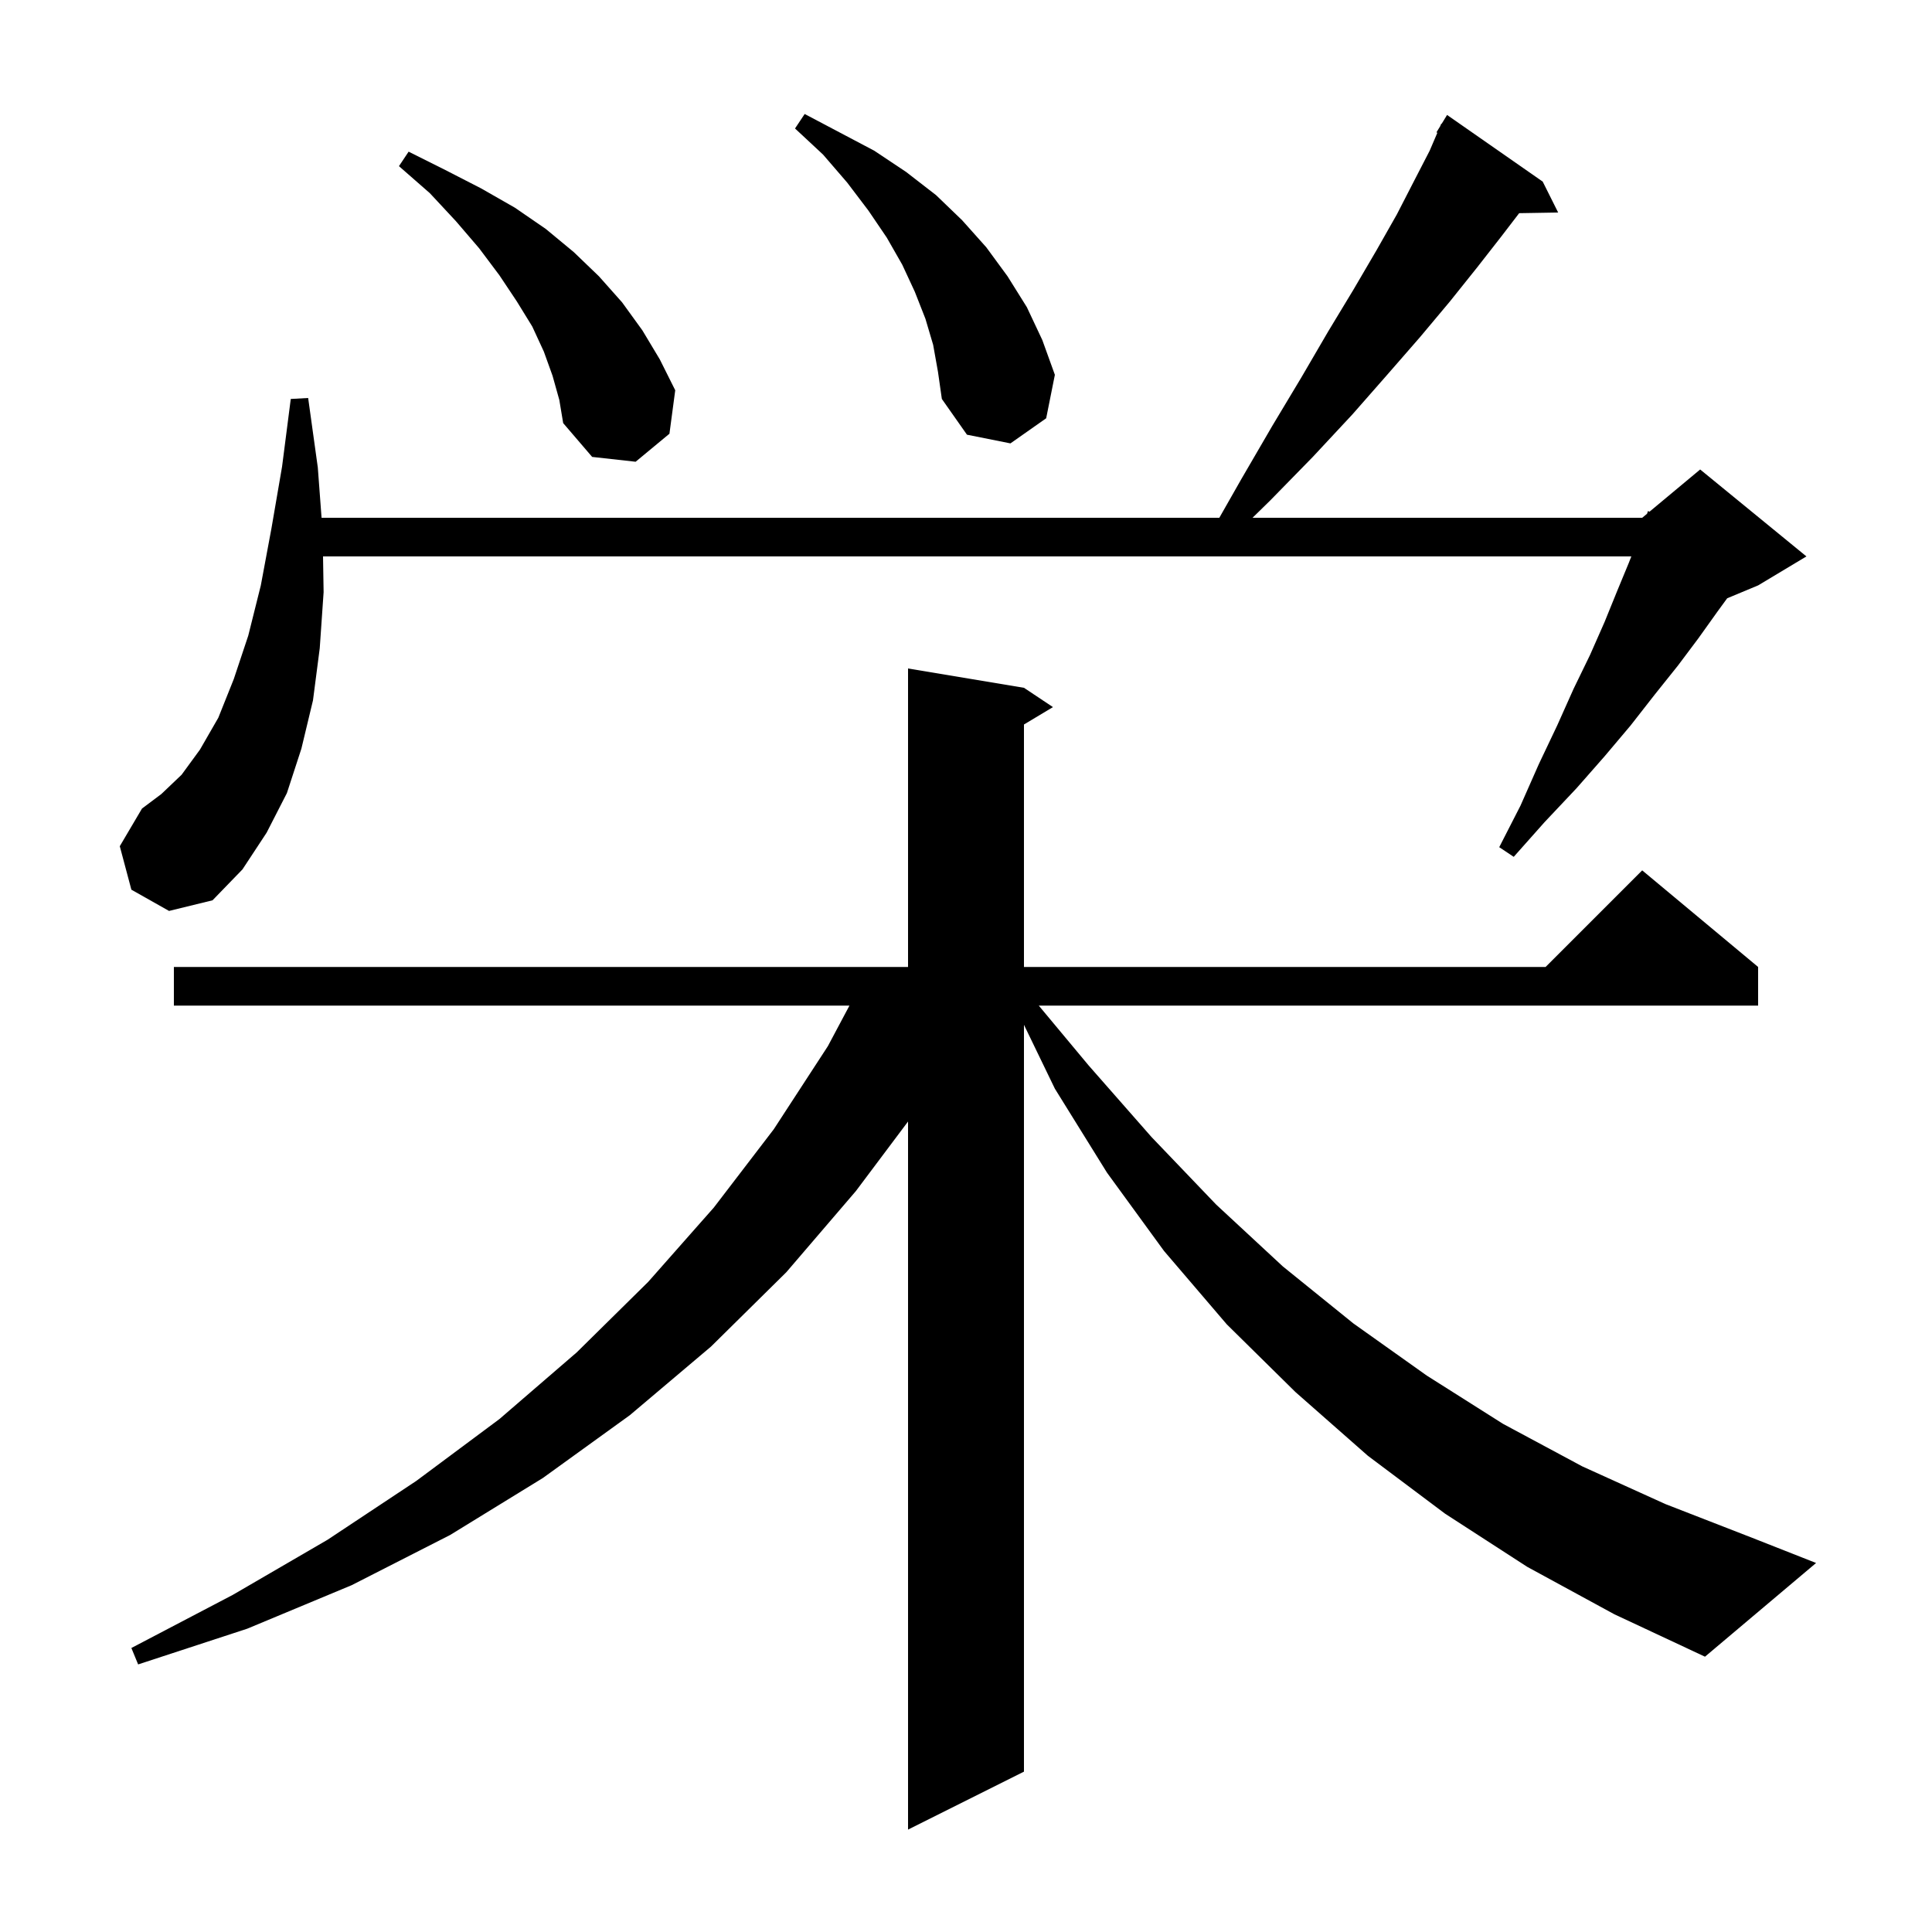 <svg xmlns="http://www.w3.org/2000/svg" xmlns:xlink="http://www.w3.org/1999/xlink" version="1.1" baseProfile="full" viewBox="0 0 200 200" width="200" height="200">
<g fill="black">
<path d="M 158.1 162.2 L 149.6 156.7 L 141.6 150.7 L 134.1 144.1 L 127.0 137.1 L 120.5 129.5 L 114.6 121.4 L 109.2 112.7 L 106.0 106.087 L 106.0 183.4 L 94.0 189.4 L 94.0 116.1 L 88.6 123.3 L 81.4 131.7 L 73.6 139.4 L 65.2 146.5 L 56.2 153.0 L 46.6 158.9 L 36.4 164.1 L 25.6 168.6 L 14.3 172.3 L 13.6 170.6 L 24.1 165.1 L 33.9 159.4 L 43.1 153.3 L 51.7 146.9 L 59.7 140.0 L 67.1 132.7 L 73.9 125.0 L 80.1 116.9 L 85.7 108.3 L 87.935 104.1 L 18.0 104.1 L 18.0 100.1 L 94.0 100.1 L 94.0 69.2 L 106.0 71.2 L 109.0 73.2 L 106.0 75.0 L 106.0 100.1 L 160.0 100.1 L 170.0 90.1 L 182.0 100.1 L 182.0 104.1 L 107.533 104.1 L 112.7 110.3 L 119.2 117.7 L 125.9 124.7 L 132.8 131.1 L 140.1 137.0 L 147.7 142.4 L 155.6 147.4 L 163.8 151.8 L 172.4 155.7 L 181.4 159.2 L 188.0 161.8 L 176.5 171.5 L 167.1 167.1 Z M 13.6 92.1 L 12.4 87.6 L 14.7 83.7 L 16.7 82.2 L 18.8 80.2 L 20.7 77.6 L 22.6 74.3 L 24.2 70.3 L 25.7 65.8 L 27.0 60.6 L 28.1 54.7 L 29.2 48.3 L 30.1 41.3 L 31.9 41.2 L 32.9 48.4 L 33.288 53.6 L 126.224 53.6 L 128.5 49.6 L 131.7 44.1 L 134.7 39.1 L 137.5 34.3 L 140.1 30.0 L 142.5 25.9 L 144.6 22.2 L 146.4 18.7 L 148.0 15.6 L 148.795 13.744 L 148.7 13.7 L 149.083 13.074 L 149.2 12.8 L 149.237 12.821 L 149.8 11.9 L 159.7 18.8 L 161.3 22.0 L 157.264 22.068 L 155.4 24.5 L 152.9 27.7 L 150.1 31.2 L 147.0 34.9 L 143.6 38.8 L 140.0 42.9 L 135.9 47.3 L 131.5 51.8 L 129.662 53.6 L 170.0 53.6 L 170.503 53.181 L 170.6 52.9 L 170.751 52.975 L 176.0 48.6 L 187.0 57.6 L 182.0 60.6 L 178.798 61.934 L 177.8 63.3 L 175.8 66.1 L 173.7 68.9 L 171.3 71.9 L 168.8 75.1 L 166.1 78.3 L 163.2 81.6 L 159.9 85.1 L 156.7 88.7 L 155.2 87.7 L 157.4 83.4 L 159.3 79.1 L 161.2 75.1 L 162.9 71.3 L 164.6 67.8 L 166.1 64.4 L 167.4 61.2 L 168.6 58.3 L 168.875 57.6 L 33.44 57.6 L 33.5 61.3 L 33.1 67.1 L 32.4 72.5 L 31.2 77.5 L 29.7 82.1 L 27.6 86.2 L 25.1 90.0 L 22.0 93.2 L 17.5 94.3 Z M 57.2 38.9 L 56.3 36.4 L 55.1 33.8 L 53.5 31.2 L 51.7 28.5 L 49.6 25.7 L 47.2 22.9 L 44.5 20.0 L 41.3 17.2 L 42.3 15.7 L 46.1 17.6 L 49.8 19.5 L 53.3 21.5 L 56.5 23.7 L 59.4 26.1 L 62.0 28.6 L 64.4 31.3 L 66.5 34.2 L 68.3 37.2 L 69.9 40.4 L 69.3 44.9 L 65.8 47.8 L 61.3 47.3 L 58.3 43.8 L 57.9 41.4 Z M 96.6 35.7 L 95.8 33.0 L 94.7 30.2 L 93.4 27.4 L 91.8 24.6 L 89.9 21.8 L 87.7 18.9 L 85.2 16.0 L 82.3 13.3 L 83.3 11.8 L 90.5 15.6 L 93.8 17.8 L 96.9 20.2 L 99.6 22.8 L 102.1 25.6 L 104.3 28.6 L 106.3 31.8 L 107.9 35.2 L 109.2 38.8 L 108.3 43.3 L 104.6 45.9 L 100.1 45.0 L 97.5 41.3 L 97.1 38.5 Z " />
</g>
</svg>
